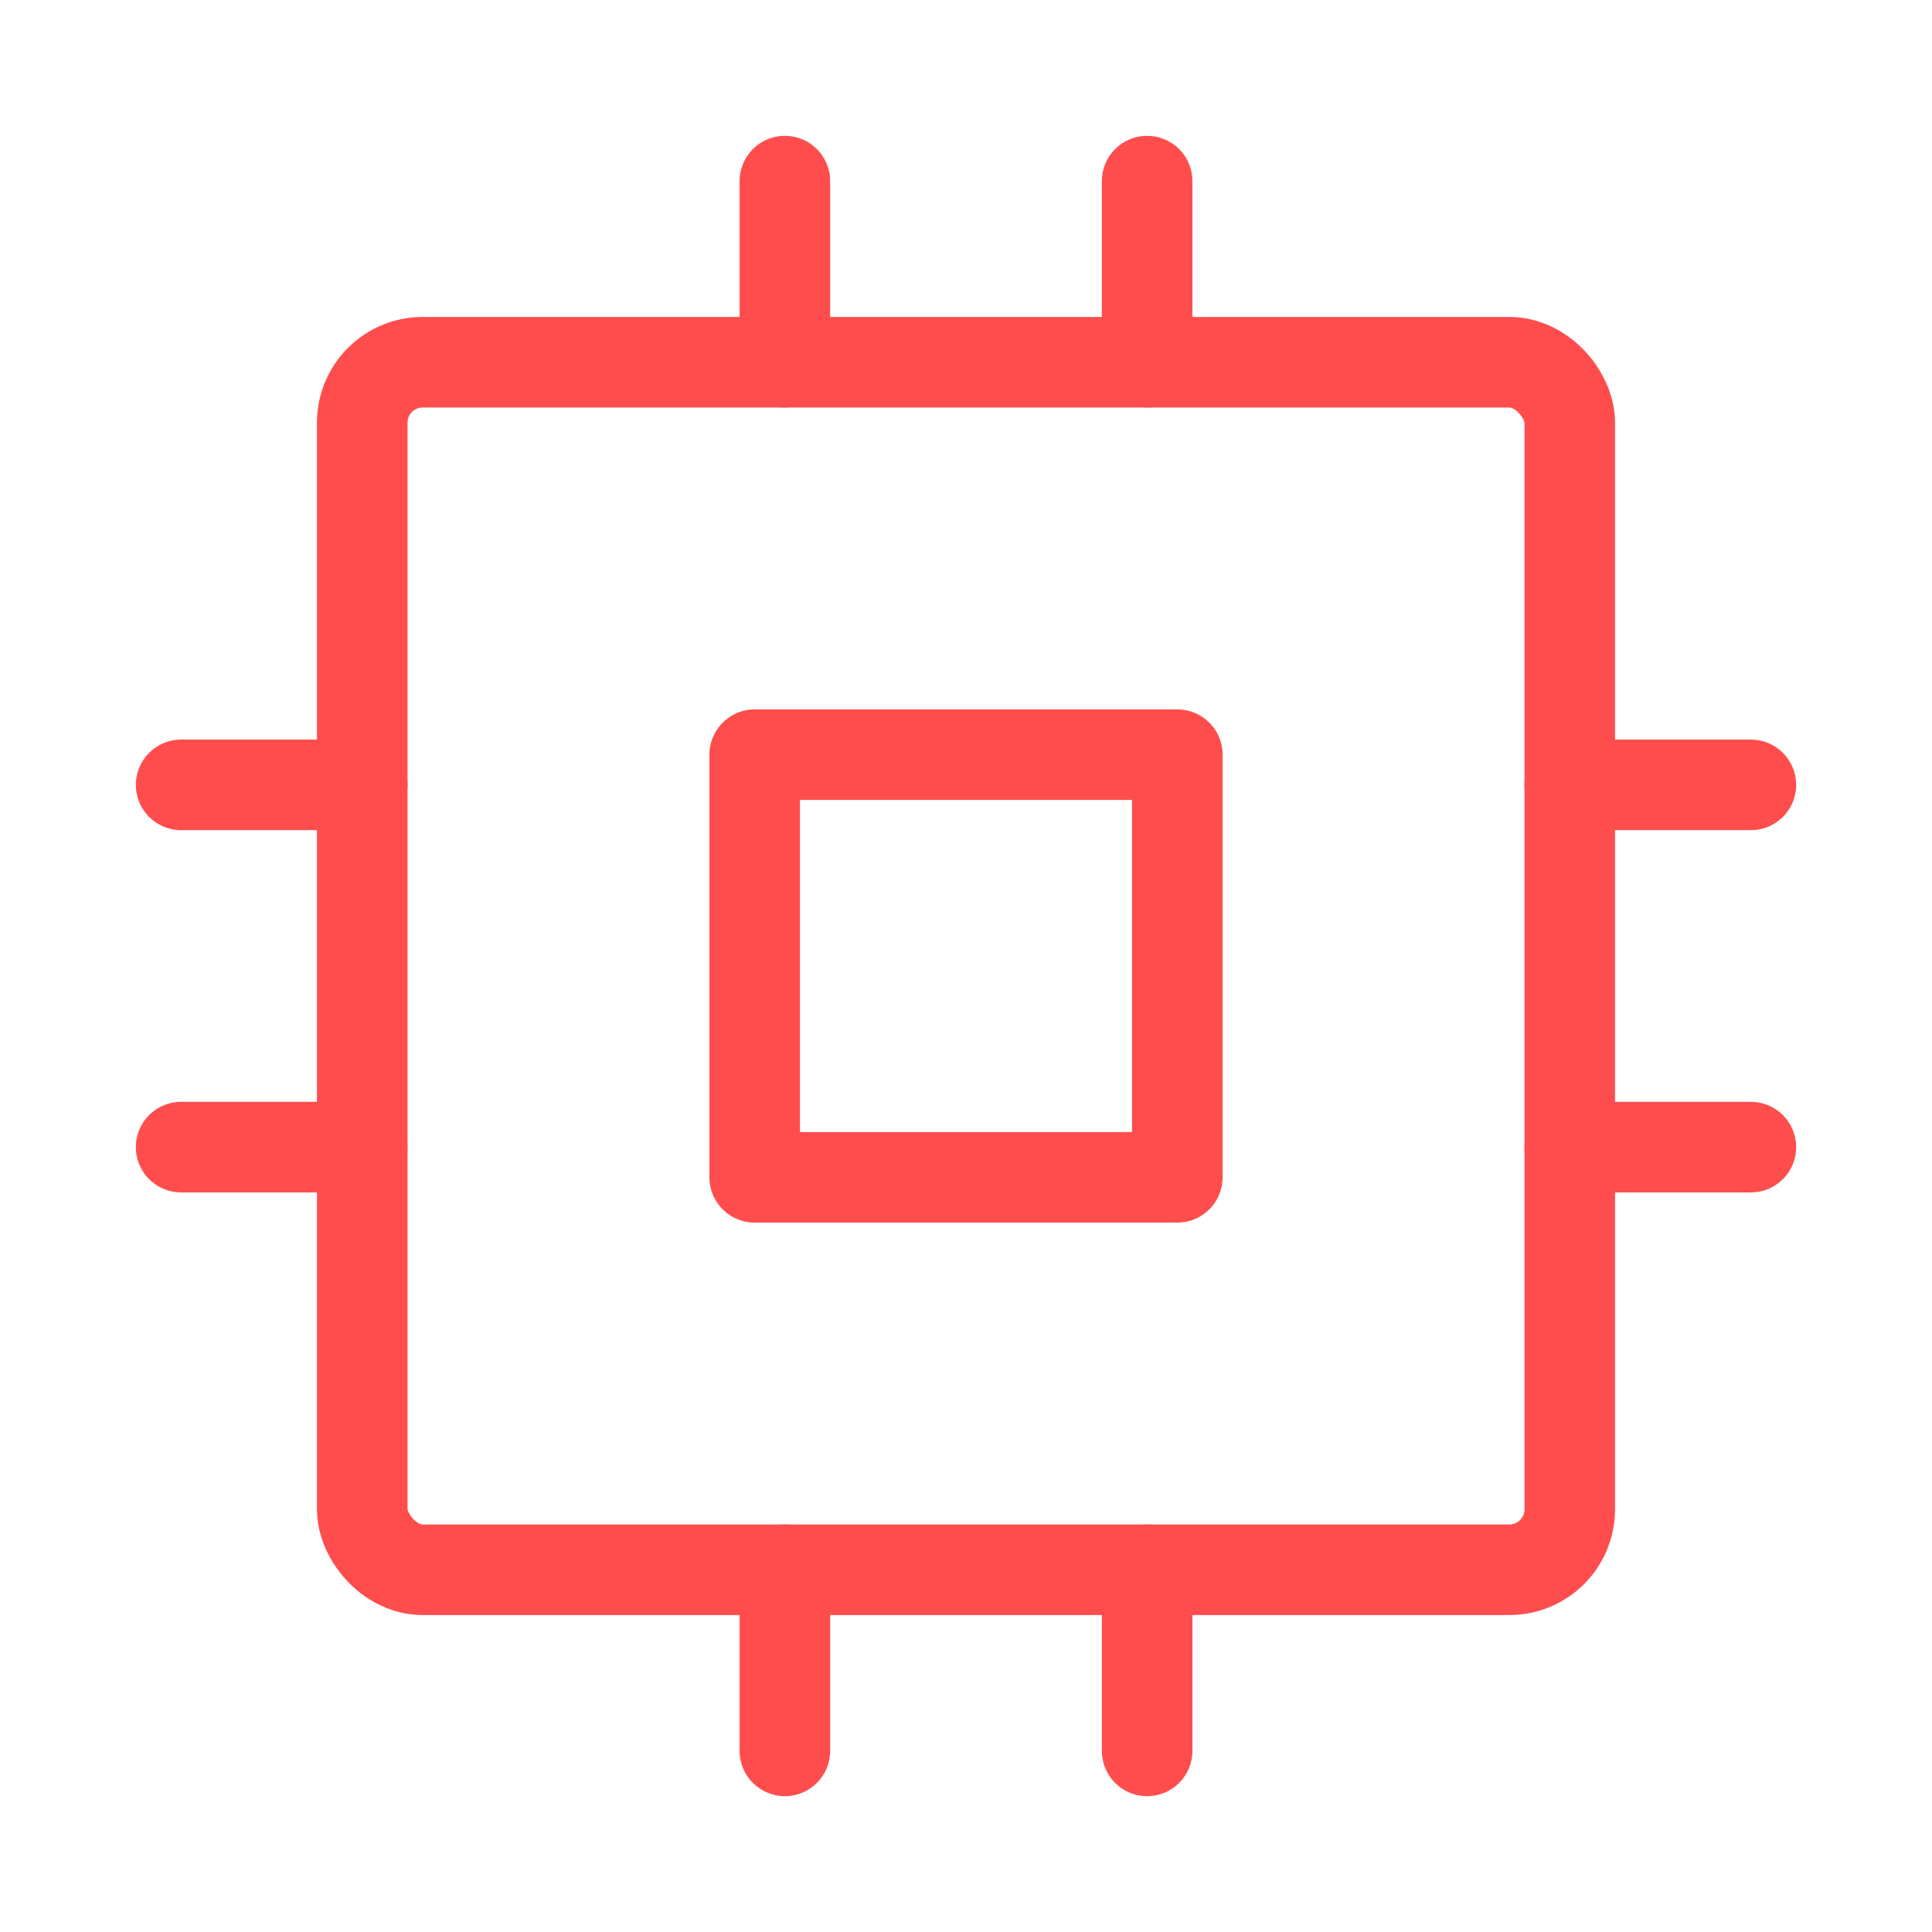 <svg viewBox="0 0 256 256" xmlns="http://www.w3.org/2000/svg"><rect fill="none" height="256" width="256"></rect><rect fill="none" height="56" stroke="#ff4d4d" stroke-linecap="round" stroke-linejoin="round" stroke-width="12px" width="56" x="100" y="100" original-stroke="#000000"></rect><rect fill="none" height="160" rx="8" stroke="#ff4d4d" stroke-linecap="round" stroke-linejoin="round" stroke-width="12px" width="160" x="48" y="48" original-stroke="#000000"></rect><line fill="none" stroke="#ff4d4d" stroke-linecap="round" stroke-linejoin="round" stroke-width="12px" x1="208" x2="232" y1="104" y2="104" original-stroke="#000000"></line><line fill="none" stroke="#ff4d4d" stroke-linecap="round" stroke-linejoin="round" stroke-width="12px" x1="208" x2="232" y1="152" y2="152" original-stroke="#000000"></line><line fill="none" stroke="#ff4d4d" stroke-linecap="round" stroke-linejoin="round" stroke-width="12px" x1="24" x2="48" y1="104" y2="104" original-stroke="#000000"></line><line fill="none" stroke="#ff4d4d" stroke-linecap="round" stroke-linejoin="round" stroke-width="12px" x1="24" x2="48" y1="152" y2="152" original-stroke="#000000"></line><line fill="none" stroke="#ff4d4d" stroke-linecap="round" stroke-linejoin="round" stroke-width="12px" x1="152" x2="152" y1="208" y2="232" original-stroke="#000000"></line><line fill="none" stroke="#ff4d4d" stroke-linecap="round" stroke-linejoin="round" stroke-width="12px" x1="104" x2="104" y1="208" y2="232" original-stroke="#000000"></line><line fill="none" stroke="#ff4d4d" stroke-linecap="round" stroke-linejoin="round" stroke-width="12px" x1="152" x2="152" y1="24" y2="48" original-stroke="#000000"></line><line fill="none" stroke="#ff4d4d" stroke-linecap="round" stroke-linejoin="round" stroke-width="12px" x1="104" x2="104" y1="24" y2="48" original-stroke="#000000"></line></svg>